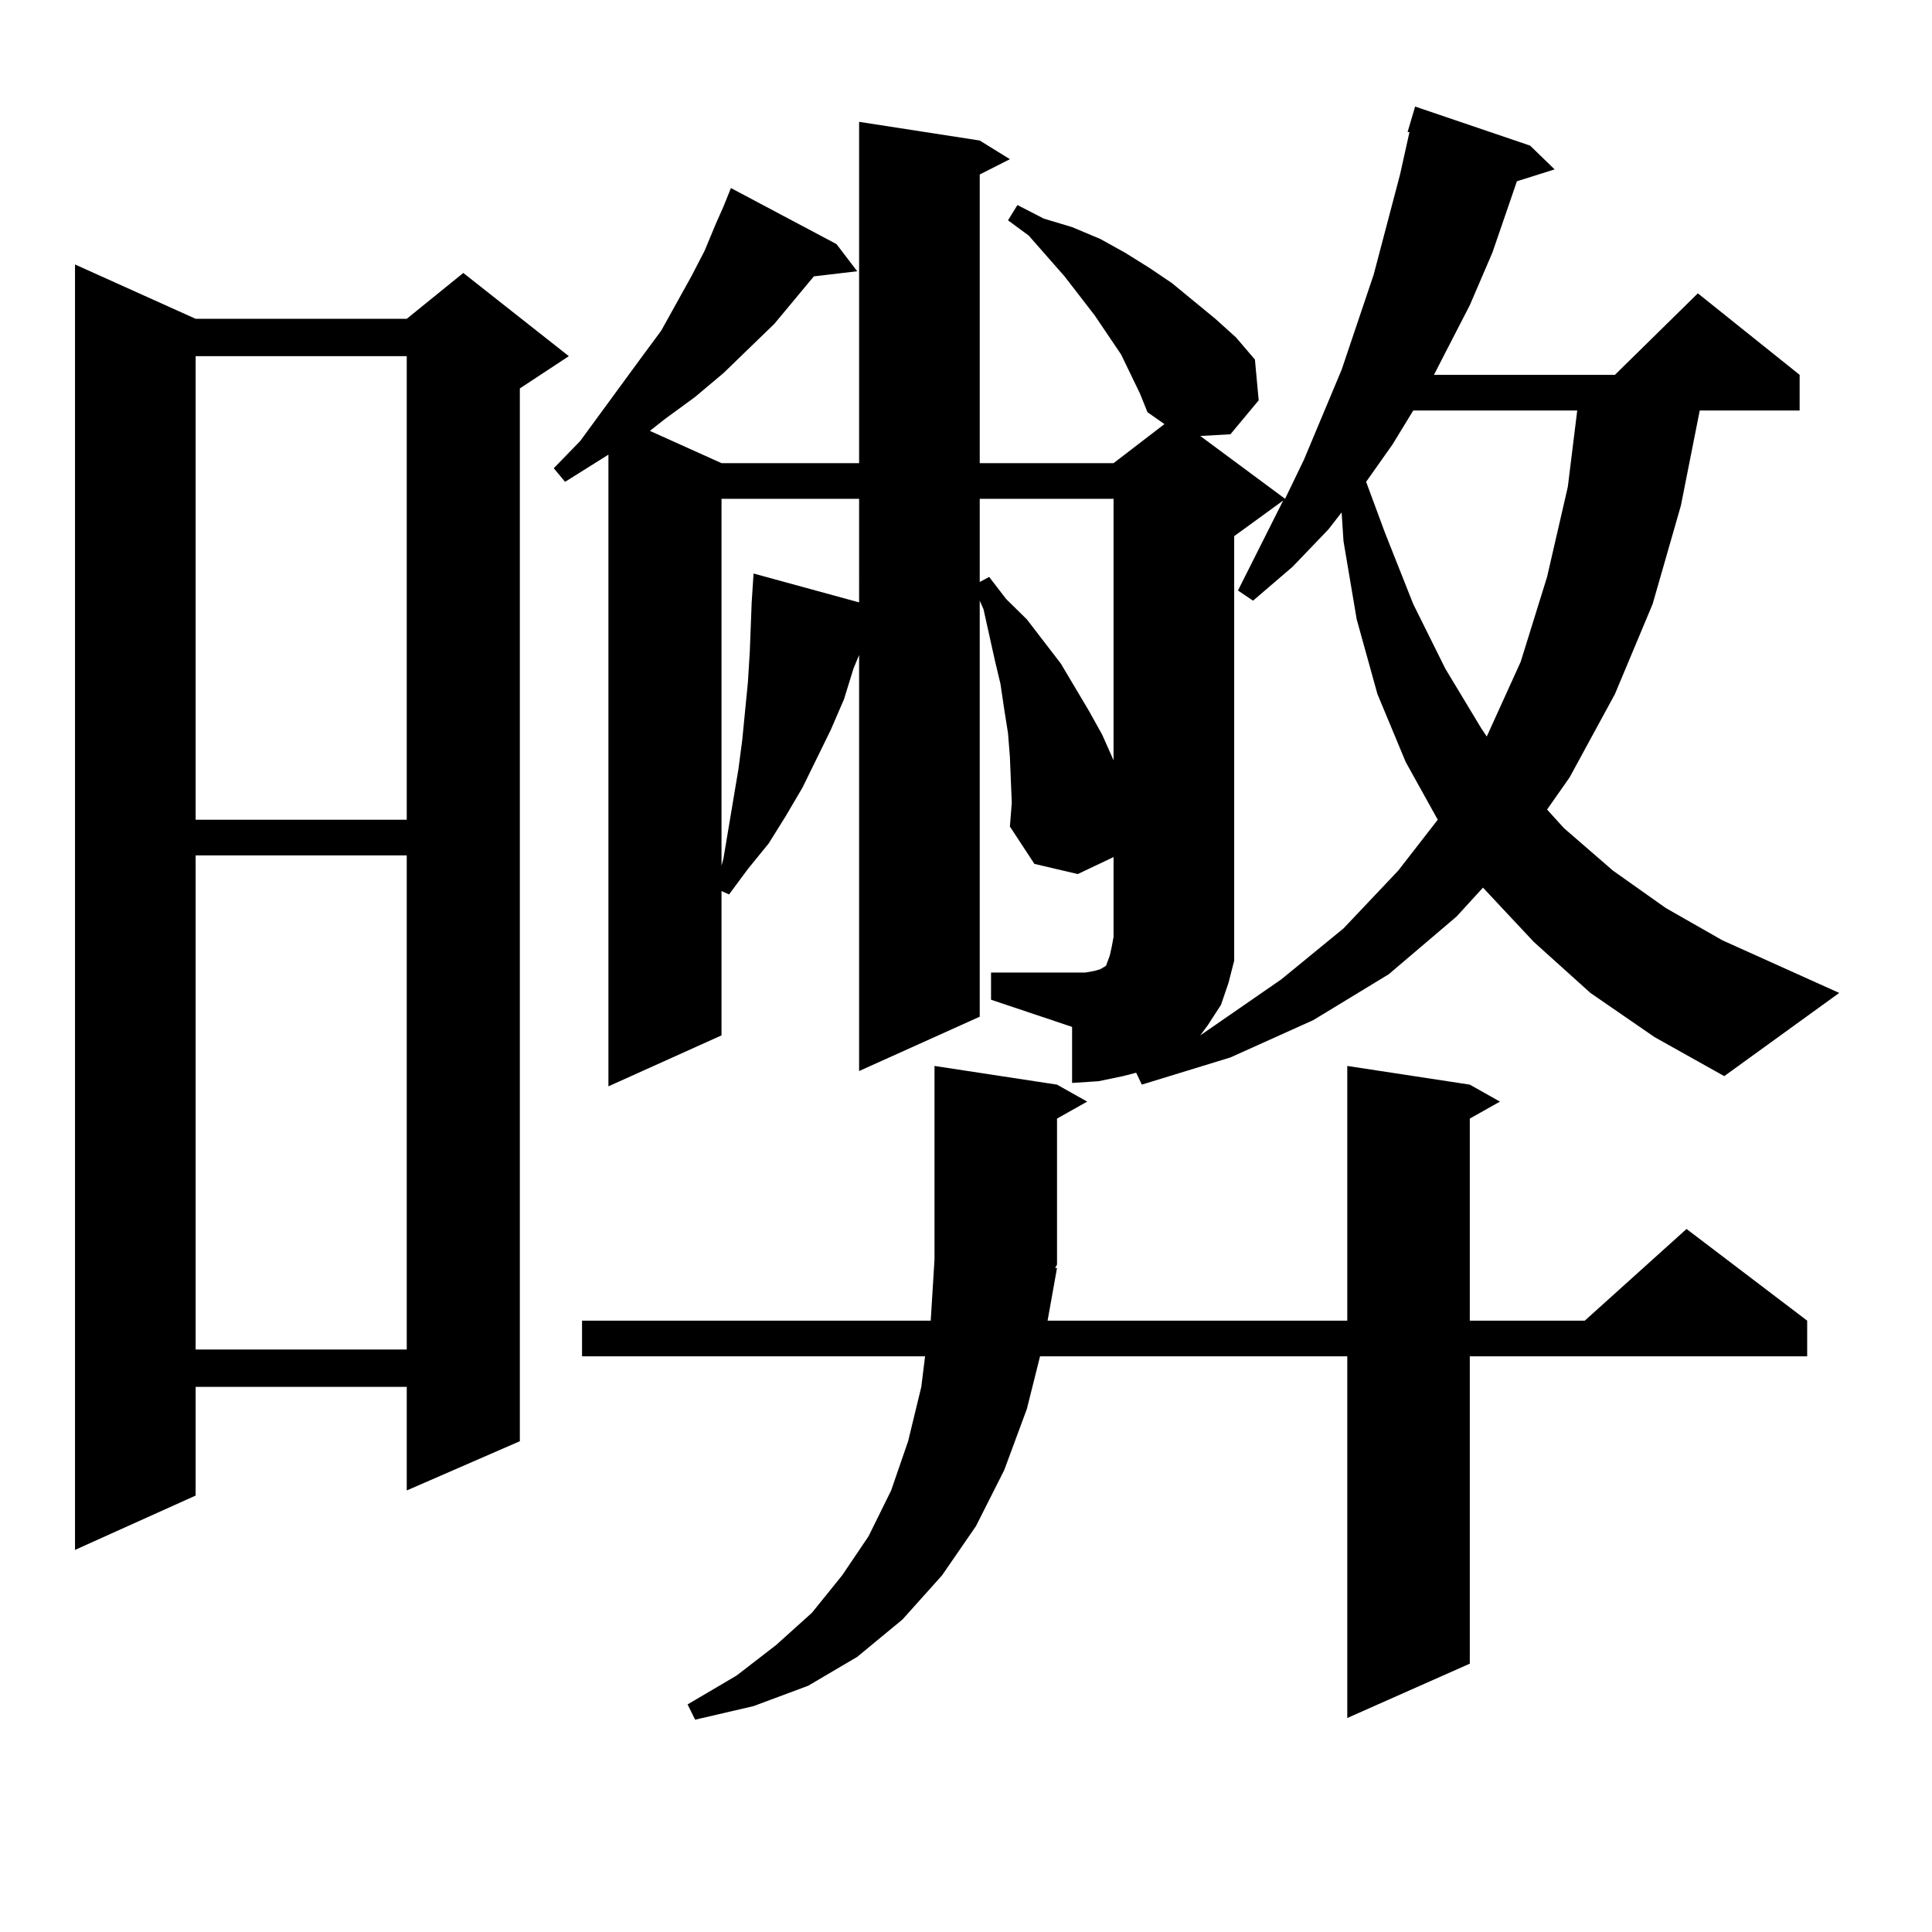 <?xml version="1.0" encoding="utf-8"?>
<!-- Generator: Adobe Illustrator 16.0.0, SVG Export Plug-In . SVG Version: 6.00 Build 0)  -->
<!DOCTYPE svg PUBLIC "-//W3C//DTD SVG 1.1//EN" "http://www.w3.org/Graphics/SVG/1.1/DTD/svg11.dtd">
<svg version="1.1" id="图层_1" xmlns="http://www.w3.org/2000/svg" xmlns:xlink="http://www.w3.org/1999/xlink" x="0px" y="0px"
	 width="1000px" height="1000px" viewBox="0 0 1000 1000" enable-background="new 0 0 1000 1000" xml:space="preserve">
<path d="M101.266,165.016h109.266l29.268-23.73l54.633,43.066l-25.365,16.699v544.922l-58.535,25.488v-53.613H101.266v56.25
	l-62.438,28.125V136.891L101.266,165.016z M101.266,184.352v239.941h109.266V184.352H101.266z M101.266,442.75v255.762h109.266
	V442.75H101.266z M523.694,415.504l-0.976-23.73l-0.976-12.305l-1.951-12.305l-1.951-13.184l-2.927-12.305l-2.927-13.184
	l-2.927-13.184l-1.951-4.395v215.332l-62.438,28.125V339.039l-2.927,7.031l-4.878,15.82l-6.829,15.82l-14.634,29.883l-8.78,14.941
	l-8.78,14.063l-10.731,13.184l-9.756,13.184l-3.902-1.758v74.707l-58.535,26.367V235.328l-22.438,14.063l-5.854-7.031l13.658-14.063
	l32.194-43.945l9.756-13.184l15.609-28.125l6.829-13.184l5.854-14.063l3.902-8.789l3.902-9.668l54.633,29.004l10.731,14.063
	l-22.438,2.637l-20.487,24.609l-26.341,25.488l-14.634,12.305l-15.609,11.426l-7.805,6.152l37.072,16.699h71.218V63.063
	l62.438,9.668l15.609,9.668l-15.609,7.91v149.414h69.267l26.341-20.215l-8.78-6.152l-3.902-9.668l-9.756-20.215l-13.658-20.215
	l-15.609-20.215l-18.536-21.094l-10.731-7.91l4.878-7.91l13.658,7.031l14.634,4.395l14.634,6.152l12.683,7.031l12.683,7.91
	l11.707,7.91l22.438,18.457l10.731,9.668l9.756,11.426l1.951,21.094l-14.634,17.578l-15.609,0.879l43.901,32.52l9.756-20.215
	l19.512-46.582l16.585-49.219l13.658-51.855l4.878-21.973h-0.976l3.902-13.184l59.511,20.215l12.683,12.305l-19.512,6.152
	l-12.683,36.914l-11.707,27.246l-12.683,24.609l-5.854,11.426h93.656l42.926-42.188l52.682,42.188v18.457h-51.706l-9.756,49.219
	l-14.634,50.977l-19.512,46.582l-23.414,43.066l-11.707,16.699l8.78,9.668l25.365,21.973l27.316,19.336l29.268,16.699l60.486,27.246
	l-59.511,43.066l-36.097-20.215l-33.17-22.852l-29.268-26.367l-26.341-28.125l-13.658,14.941l-35.121,29.883l-39.023,23.73
	l-42.926,19.336l-45.853,14.063l-2.927-6.152l-6.829,1.758l-12.683,2.637l-13.658,0.879V531.52l-41.95-14.063v-14.063h41.95h6.829
	l4.878-0.879l2.927-0.879l2.927-1.758l0.976-2.637l0.976-2.637l0.976-4.395l0.976-5.273v-41.309l-18.536,8.789l-22.438-5.273
	l-12.683-19.336L523.694,415.504z M547.108,656.324l-4.878,27.246h155.118V551.734l63.413,9.668l15.609,8.789l-15.609,8.789v104.59
	h59.511l52.682-47.461l62.438,47.461v18.457h-174.63v159.082l-63.413,28.125V702.027H538.328l-6.829,27.246l-11.707,31.641
	l-14.634,29.004l-17.561,25.488l-20.487,22.852l-23.414,19.336l-25.365,14.941l-28.292,10.547l-30.243,7.031l-3.902-7.91
	l25.365-14.941l20.487-15.82l18.536-16.699l15.609-19.336l13.658-20.215l11.707-23.73l8.78-25.488l6.829-28.125l1.951-15.82H301.261
	V683.57h180.483l1.951-31.641V551.734l63.413,9.668l15.609,8.789l-15.609,8.789v75.586l-0.976,1.758H547.108z M373.454,258.18
	v189.844l0.976-3.516l7.805-46.582l1.951-14.941l2.927-29.883l0.976-15.82l0.976-25.488l0.976-14.941l54.633,14.941V258.18H373.454z
	 M507.109,258.18v43.066l4.878-2.637l8.78,11.426l10.731,10.547l17.561,22.852l14.634,24.609l6.829,12.305l5.854,13.184V258.18
	H507.109z M635.887,508.668l-3.902,11.426l-6.829,10.547l-3.902,5.273l41.95-29.004l32.194-26.367l28.292-29.883l20.487-26.367
	l-16.585-29.883l-14.634-35.156l-10.731-38.672l-6.829-40.43l-0.976-14.941L687.593,274l-18.536,19.336l-20.487,17.578l-7.805-5.273
	l23.414-46.582l-25.365,18.457v207.422v12.305L635.887,508.668z M731.494,212.477l-10.731,17.578l-13.658,19.336l9.756,26.367
	l14.634,36.914l16.585,33.398l18.536,30.762l2.927,4.395l17.561-38.672l13.658-43.945l10.731-46.582l4.878-39.551H731.494z"/>
</svg>
